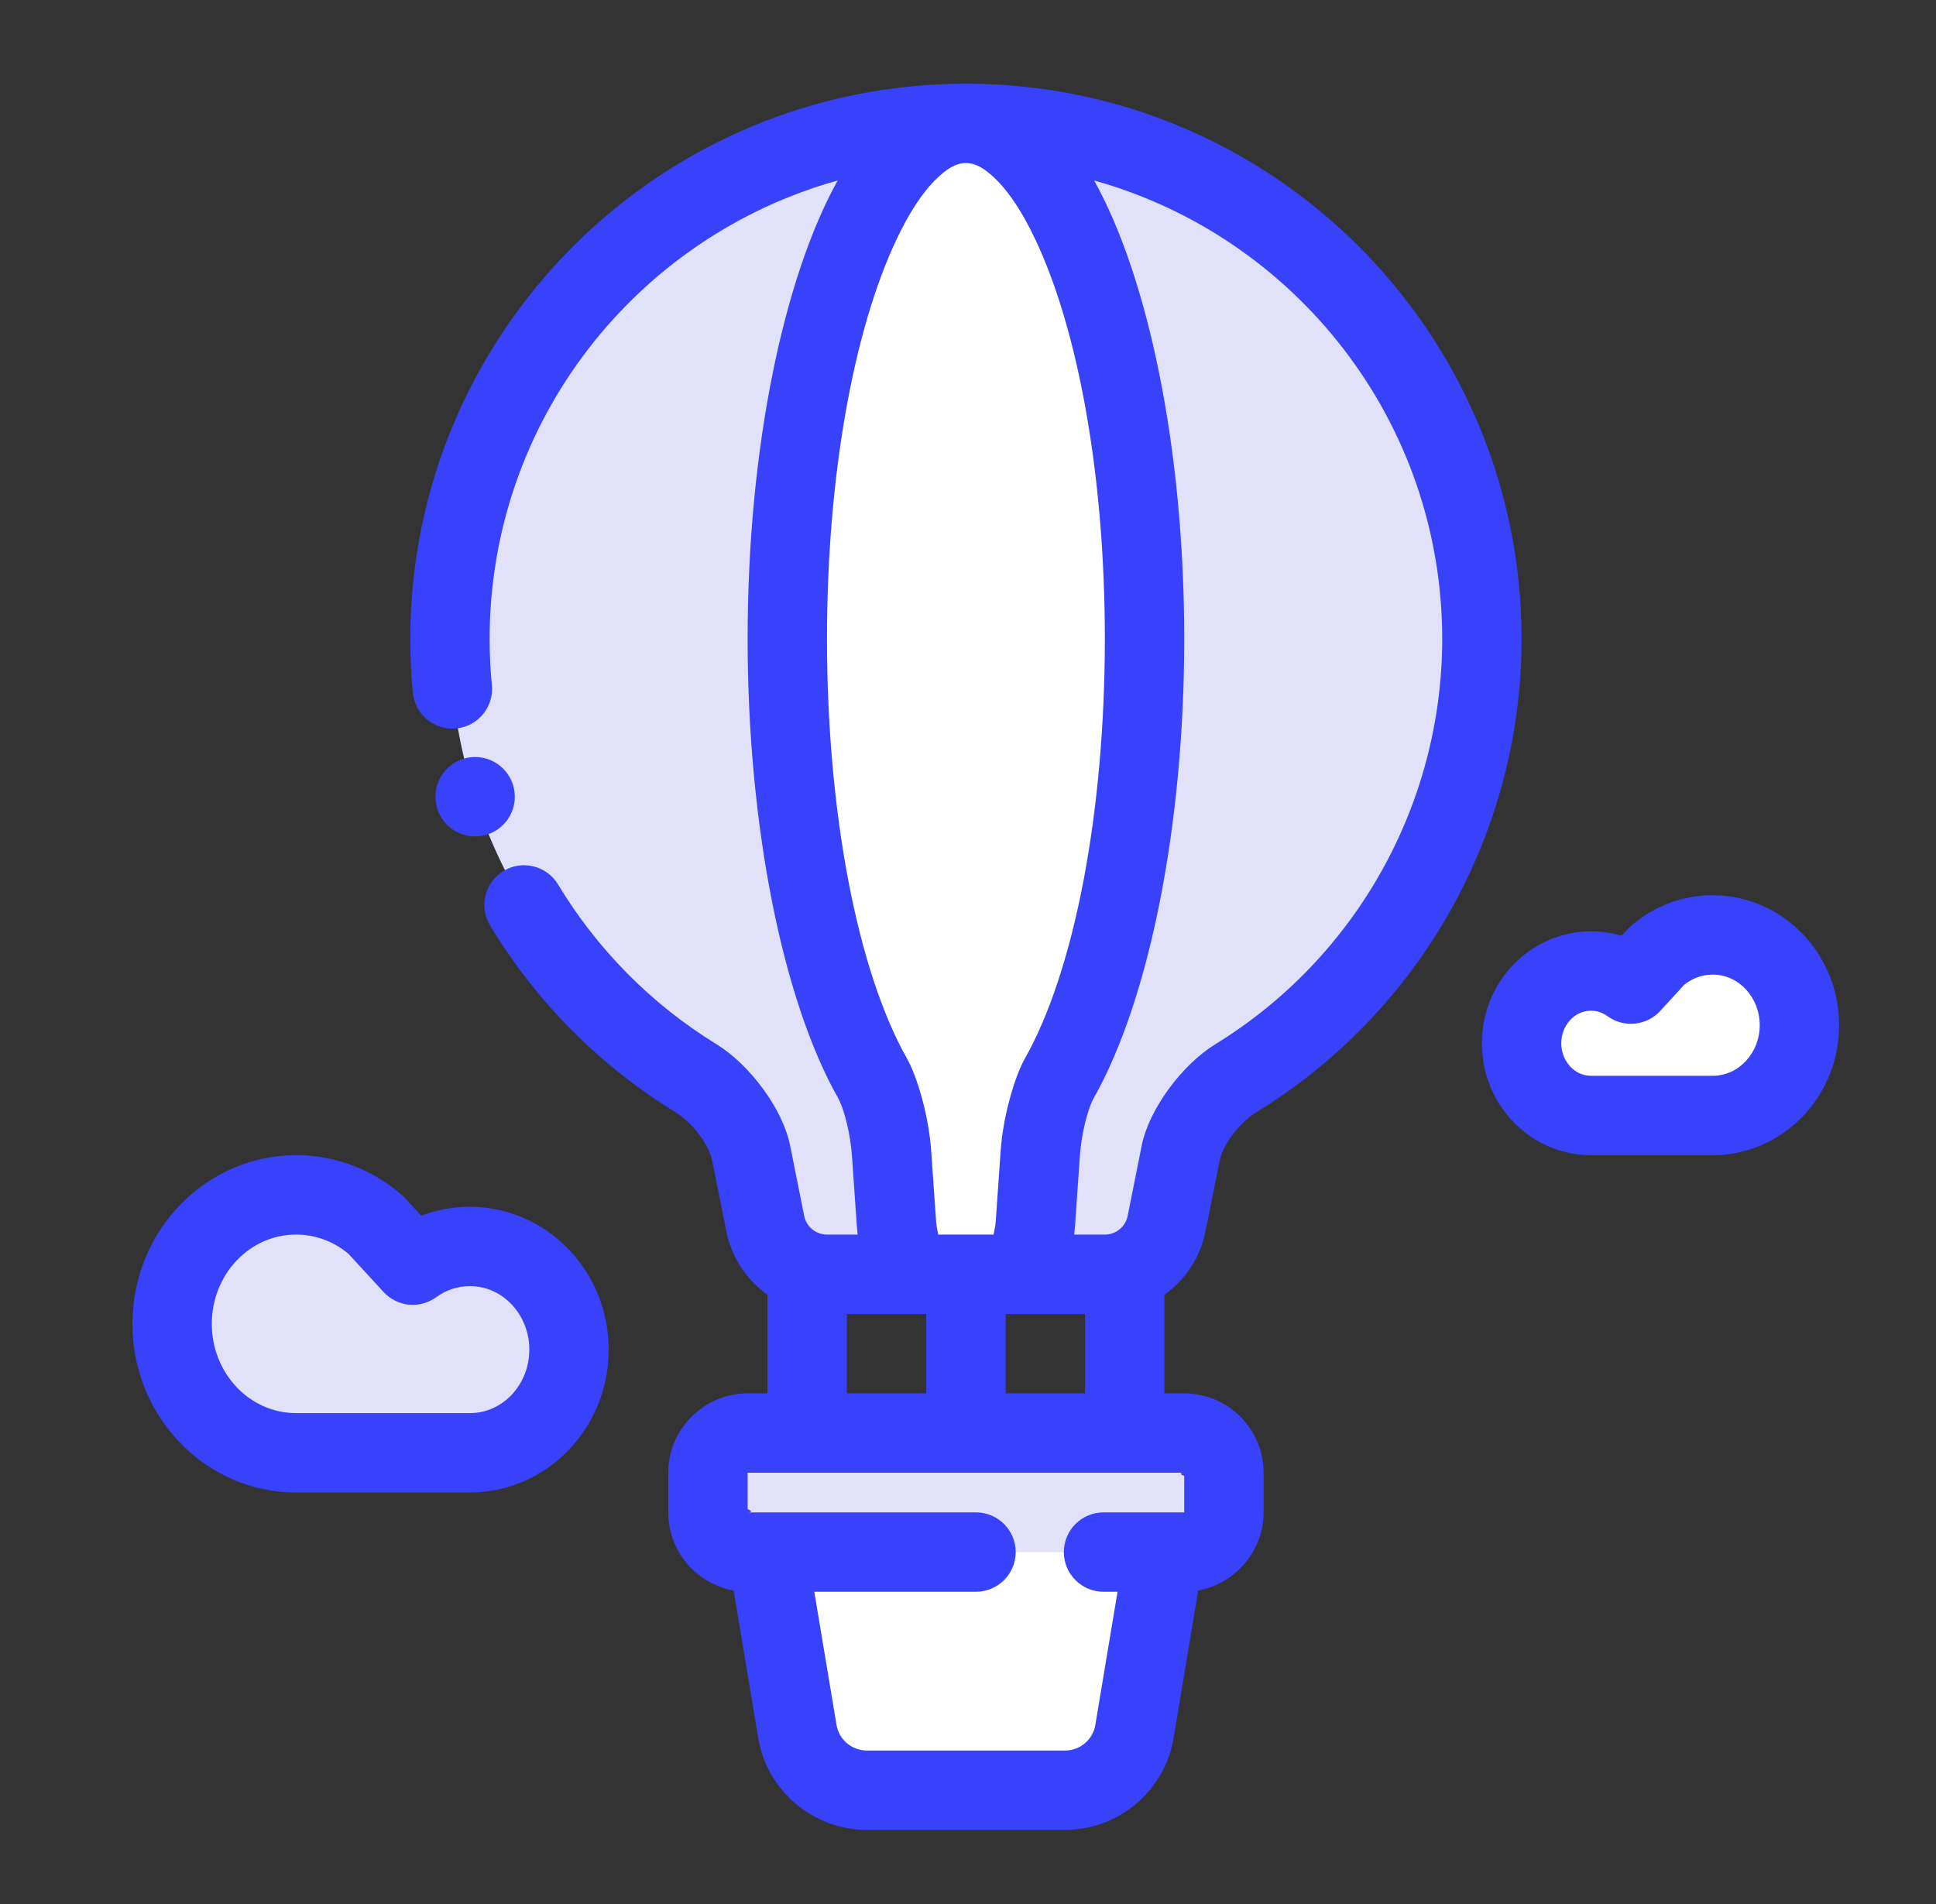 <svg width="61" height="60" viewBox="0 0 61 60" fill="none" xmlns="http://www.w3.org/2000/svg">
<rect x="0" y="0" width="61" height="60" fill="#333333" stroke="none"/>
<g clip-path="url(#clip0_2028_74276)">
<g clip-path="url(#clip1_2028_74276)">
<path fill-rule="evenodd" clip-rule="evenodd" d="M30.438 3.887C21.458 3.887 14.18 11.165 14.18 20.145C14.188 25.823 17.154 31.043 21.927 33.973C22.693 34.443 23.497 35.469 23.673 36.349L24.115 38.559C24.3 39.483 25.119 40.155 26.061 40.155H34.815C35.757 40.155 36.576 39.483 36.761 38.559L37.203 36.349C37.379 35.469 38.183 34.443 38.948 33.974C43.722 31.043 46.687 25.823 46.696 20.145C46.696 11.165 39.417 3.887 30.438 3.887Z" fill="#E1E2FA"/>
<path fill-rule="evenodd" clip-rule="evenodd" d="M24.023 47.947L36.84 48.012L35.748 54.563C35.57 55.627 34.641 56.414 33.563 56.414H27.31C26.232 56.414 25.303 55.627 25.125 54.563L24.023 47.947Z" fill="white"/>
<path fill-rule="evenodd" clip-rule="evenodd" d="M23.555 45.158H37.312C37.644 45.158 37.963 45.289 38.196 45.525C38.431 45.758 38.563 46.077 38.563 46.409V47.659C38.563 48.346 37.999 48.91 37.312 48.91H23.555C23.224 48.91 22.905 48.779 22.671 48.544C22.436 48.31 22.305 47.991 22.305 47.659V46.409C22.305 45.722 22.869 45.158 23.555 45.158Z" fill="#E1E2FA"/>
<path fill-rule="evenodd" clip-rule="evenodd" d="M30.433 3.887C27.325 3.887 24.805 11.165 24.805 20.145C24.807 25.823 25.834 31.043 27.487 33.973C27.751 34.443 28.03 35.469 28.091 36.349L28.244 38.559C28.308 39.483 28.591 40.155 28.917 40.155H31.948C32.273 40.155 32.557 39.483 32.621 38.559L32.774 36.349C32.835 35.469 33.114 34.443 33.378 33.974C35.031 31.043 36.058 25.823 36.06 20.145C36.06 11.165 33.54 3.887 30.433 3.887Z" fill="white"/>
<path fill-rule="evenodd" clip-rule="evenodd" d="M11.848 38.61C11.167 38.013 10.289 37.654 9.33 37.654C7.171 37.654 5.422 39.474 5.422 41.719C5.422 43.964 7.171 45.783 9.33 45.783H14.802C16.529 45.783 17.928 44.328 17.928 42.532C17.928 40.736 16.529 39.28 14.802 39.28C14.134 39.28 13.513 39.498 13.006 39.869L11.848 38.61Z" fill="#E1E2FA"/>
<path fill-rule="evenodd" clip-rule="evenodd" d="M52.201 30.132C52.678 29.714 53.293 29.463 53.965 29.463C55.475 29.463 56.7 30.737 56.7 32.308C56.7 33.879 55.475 35.153 53.965 35.153H50.134C48.926 35.153 47.945 34.134 47.945 32.877C47.945 31.62 48.926 30.601 50.134 30.601C50.602 30.601 51.036 30.753 51.391 31.014L52.201 30.132Z" fill="white"/>
<path fill-rule="evenodd" clip-rule="evenodd" d="M23.116 50.122L23.89 54.769C24.168 56.432 25.621 57.664 27.308 57.664H33.561C35.248 57.664 36.702 56.432 36.979 54.769L37.753 50.12C38.919 49.91 39.814 48.881 39.814 47.659V46.409C39.814 45.746 39.55 45.109 39.081 44.64C38.612 44.171 37.976 43.907 37.313 43.907H36.688V40.803C37.34 40.338 37.818 39.634 37.983 38.805L38.426 36.595C38.542 36.013 39.094 35.351 39.599 35.04C44.74 31.884 47.935 26.262 47.943 20.148V20.145C47.943 10.476 40.104 2.637 30.435 2.637C20.765 2.637 12.926 10.476 12.926 20.145V20.147C12.927 20.715 12.955 21.276 13.01 21.834C13.077 22.52 13.689 23.023 14.377 22.956C15.063 22.888 15.566 22.277 15.498 21.589C15.452 21.112 15.428 20.631 15.427 20.144C15.427 13.256 20.068 7.453 26.394 5.688C24.718 8.7 23.556 14.042 23.556 20.145V20.147C23.56 26.08 24.673 31.526 26.399 34.589C26.605 34.953 26.798 35.753 26.845 36.436L26.998 38.646C27.004 38.735 27.013 38.821 27.022 38.905H26.057C25.709 38.905 25.406 38.657 25.338 38.315L24.897 36.105C24.66 34.925 23.604 33.538 22.578 32.908C20.508 31.637 18.806 29.899 17.583 27.871C17.227 27.279 16.456 27.089 15.866 27.445C15.274 27.802 15.084 28.571 15.441 29.163C16.868 31.529 18.854 33.557 21.27 35.04C21.775 35.351 22.327 36.013 22.443 36.595L22.886 38.805C23.051 39.634 23.529 40.338 24.181 40.803V43.907H23.556C22.184 43.907 21.055 45.037 21.055 46.409V47.659C21.055 48.322 21.319 48.959 21.788 49.428C22.152 49.791 22.616 50.032 23.116 50.122ZM35.212 50.16H34.77C34.08 50.16 33.52 49.6 33.52 48.91C33.52 48.219 34.08 47.659 34.77 47.659H37.313V46.509C37.233 46.489 37.119 46.409 37.313 46.409H23.556V47.559C23.636 47.579 23.75 47.659 23.556 47.659H30.752C31.441 47.659 32.003 48.219 32.003 48.91C32.003 49.6 31.441 50.16 30.752 50.16H25.657L26.358 54.358C26.434 54.82 26.839 55.163 27.308 55.163H33.561C34.03 55.163 34.435 54.82 34.512 54.358L35.212 50.16ZM29.184 43.907V41.406H26.683V43.907H29.184ZM34.187 43.907V41.406H31.685V43.907H34.187ZM30.435 5.138C30.761 5.138 31.052 5.336 31.346 5.618C31.814 6.067 32.238 6.733 32.627 7.558C33.968 10.396 34.812 14.979 34.812 20.145C34.809 25.568 33.869 30.561 32.291 33.36C31.967 33.936 31.603 35.184 31.529 36.264L31.375 38.473C31.366 38.611 31.337 38.767 31.306 38.905H29.563C29.532 38.767 29.503 38.611 29.494 38.473L29.34 36.264C29.267 35.184 28.903 33.936 28.579 33.36C27 30.561 26.06 25.568 26.057 20.145C26.057 14.979 26.902 10.396 28.242 7.558C28.631 6.733 29.055 6.067 29.523 5.618C29.817 5.336 30.108 5.138 30.435 5.138ZM34.475 5.688C36.151 8.7 37.313 14.042 37.313 20.145V20.147C37.31 26.08 36.196 31.526 34.47 34.589C34.264 34.953 34.071 35.753 34.024 36.436L33.871 38.646C33.865 38.735 33.856 38.821 33.847 38.905H34.812C35.161 38.905 35.463 38.657 35.531 38.315L35.972 36.105C36.209 34.925 37.266 33.538 38.29 32.908C42.697 30.203 45.433 25.386 45.442 20.144C45.442 13.257 40.801 7.453 34.475 5.688Z" fill="#3742FA"/>
<path fill-rule="evenodd" clip-rule="evenodd" d="M12.77 37.763C12.739 37.729 12.707 37.698 12.674 37.668C11.771 36.877 10.604 36.402 9.331 36.402C6.496 36.402 4.172 38.769 4.172 41.717C4.172 44.666 6.496 47.033 9.331 47.033H14.802C17.206 47.033 19.179 45.03 19.179 42.53C19.179 40.03 17.206 38.028 14.802 38.028C14.264 38.028 13.749 38.128 13.273 38.311L12.77 37.763ZM10.978 39.509L12.086 40.714C12.516 41.183 13.23 41.253 13.744 40.878C14.044 40.659 14.408 40.529 14.802 40.529C15.853 40.529 16.678 41.438 16.678 42.53C16.678 43.622 15.853 44.531 14.802 44.531H9.331C7.849 44.531 6.673 43.258 6.673 41.717C6.673 40.177 7.849 38.904 9.331 38.904C9.952 38.904 10.524 39.13 10.974 39.506L10.978 39.509Z" fill="#3742FA"/>
<path fill-rule="evenodd" clip-rule="evenodd" d="M51.374 29.19L51.09 29.488C50.786 29.398 50.463 29.349 50.131 29.349C48.245 29.349 46.691 30.915 46.691 32.876C46.691 34.837 48.245 36.403 50.131 36.403H53.961C56.149 36.403 57.947 34.582 57.947 32.307C57.947 30.032 56.149 28.211 53.961 28.211C52.976 28.211 52.072 28.577 51.374 29.19ZM53.07 31.031C53.316 30.832 53.625 30.712 53.961 30.712C54.794 30.712 55.446 31.439 55.446 32.307C55.446 33.175 54.794 33.901 53.961 33.901H50.131C49.599 33.901 49.193 33.429 49.193 32.876C49.193 32.323 49.599 31.85 50.131 31.85C50.324 31.85 50.503 31.914 50.65 32.022C51.164 32.398 51.878 32.327 52.309 31.859L53.066 31.034L53.07 31.031Z" fill="#3742FA"/>
<path d="M14.97 26.358C15.661 26.358 16.221 25.798 16.221 25.107C16.221 24.416 15.661 23.855 14.97 23.855C14.279 23.855 13.719 24.416 13.719 25.107C13.719 25.798 14.279 26.358 14.97 26.358Z" fill="#3742FA"/>
</g>
</g>
<defs>
<clipPath id="clip0_2028_74276">
<rect width="60" height="60" fill="white" transform="translate(0.375)"/>
</clipPath>
<clipPath id="clip1_2028_74276">
<rect width="60" height="60" fill="white" transform="translate(0.375)"/>
</clipPath>
</defs>
</svg>
